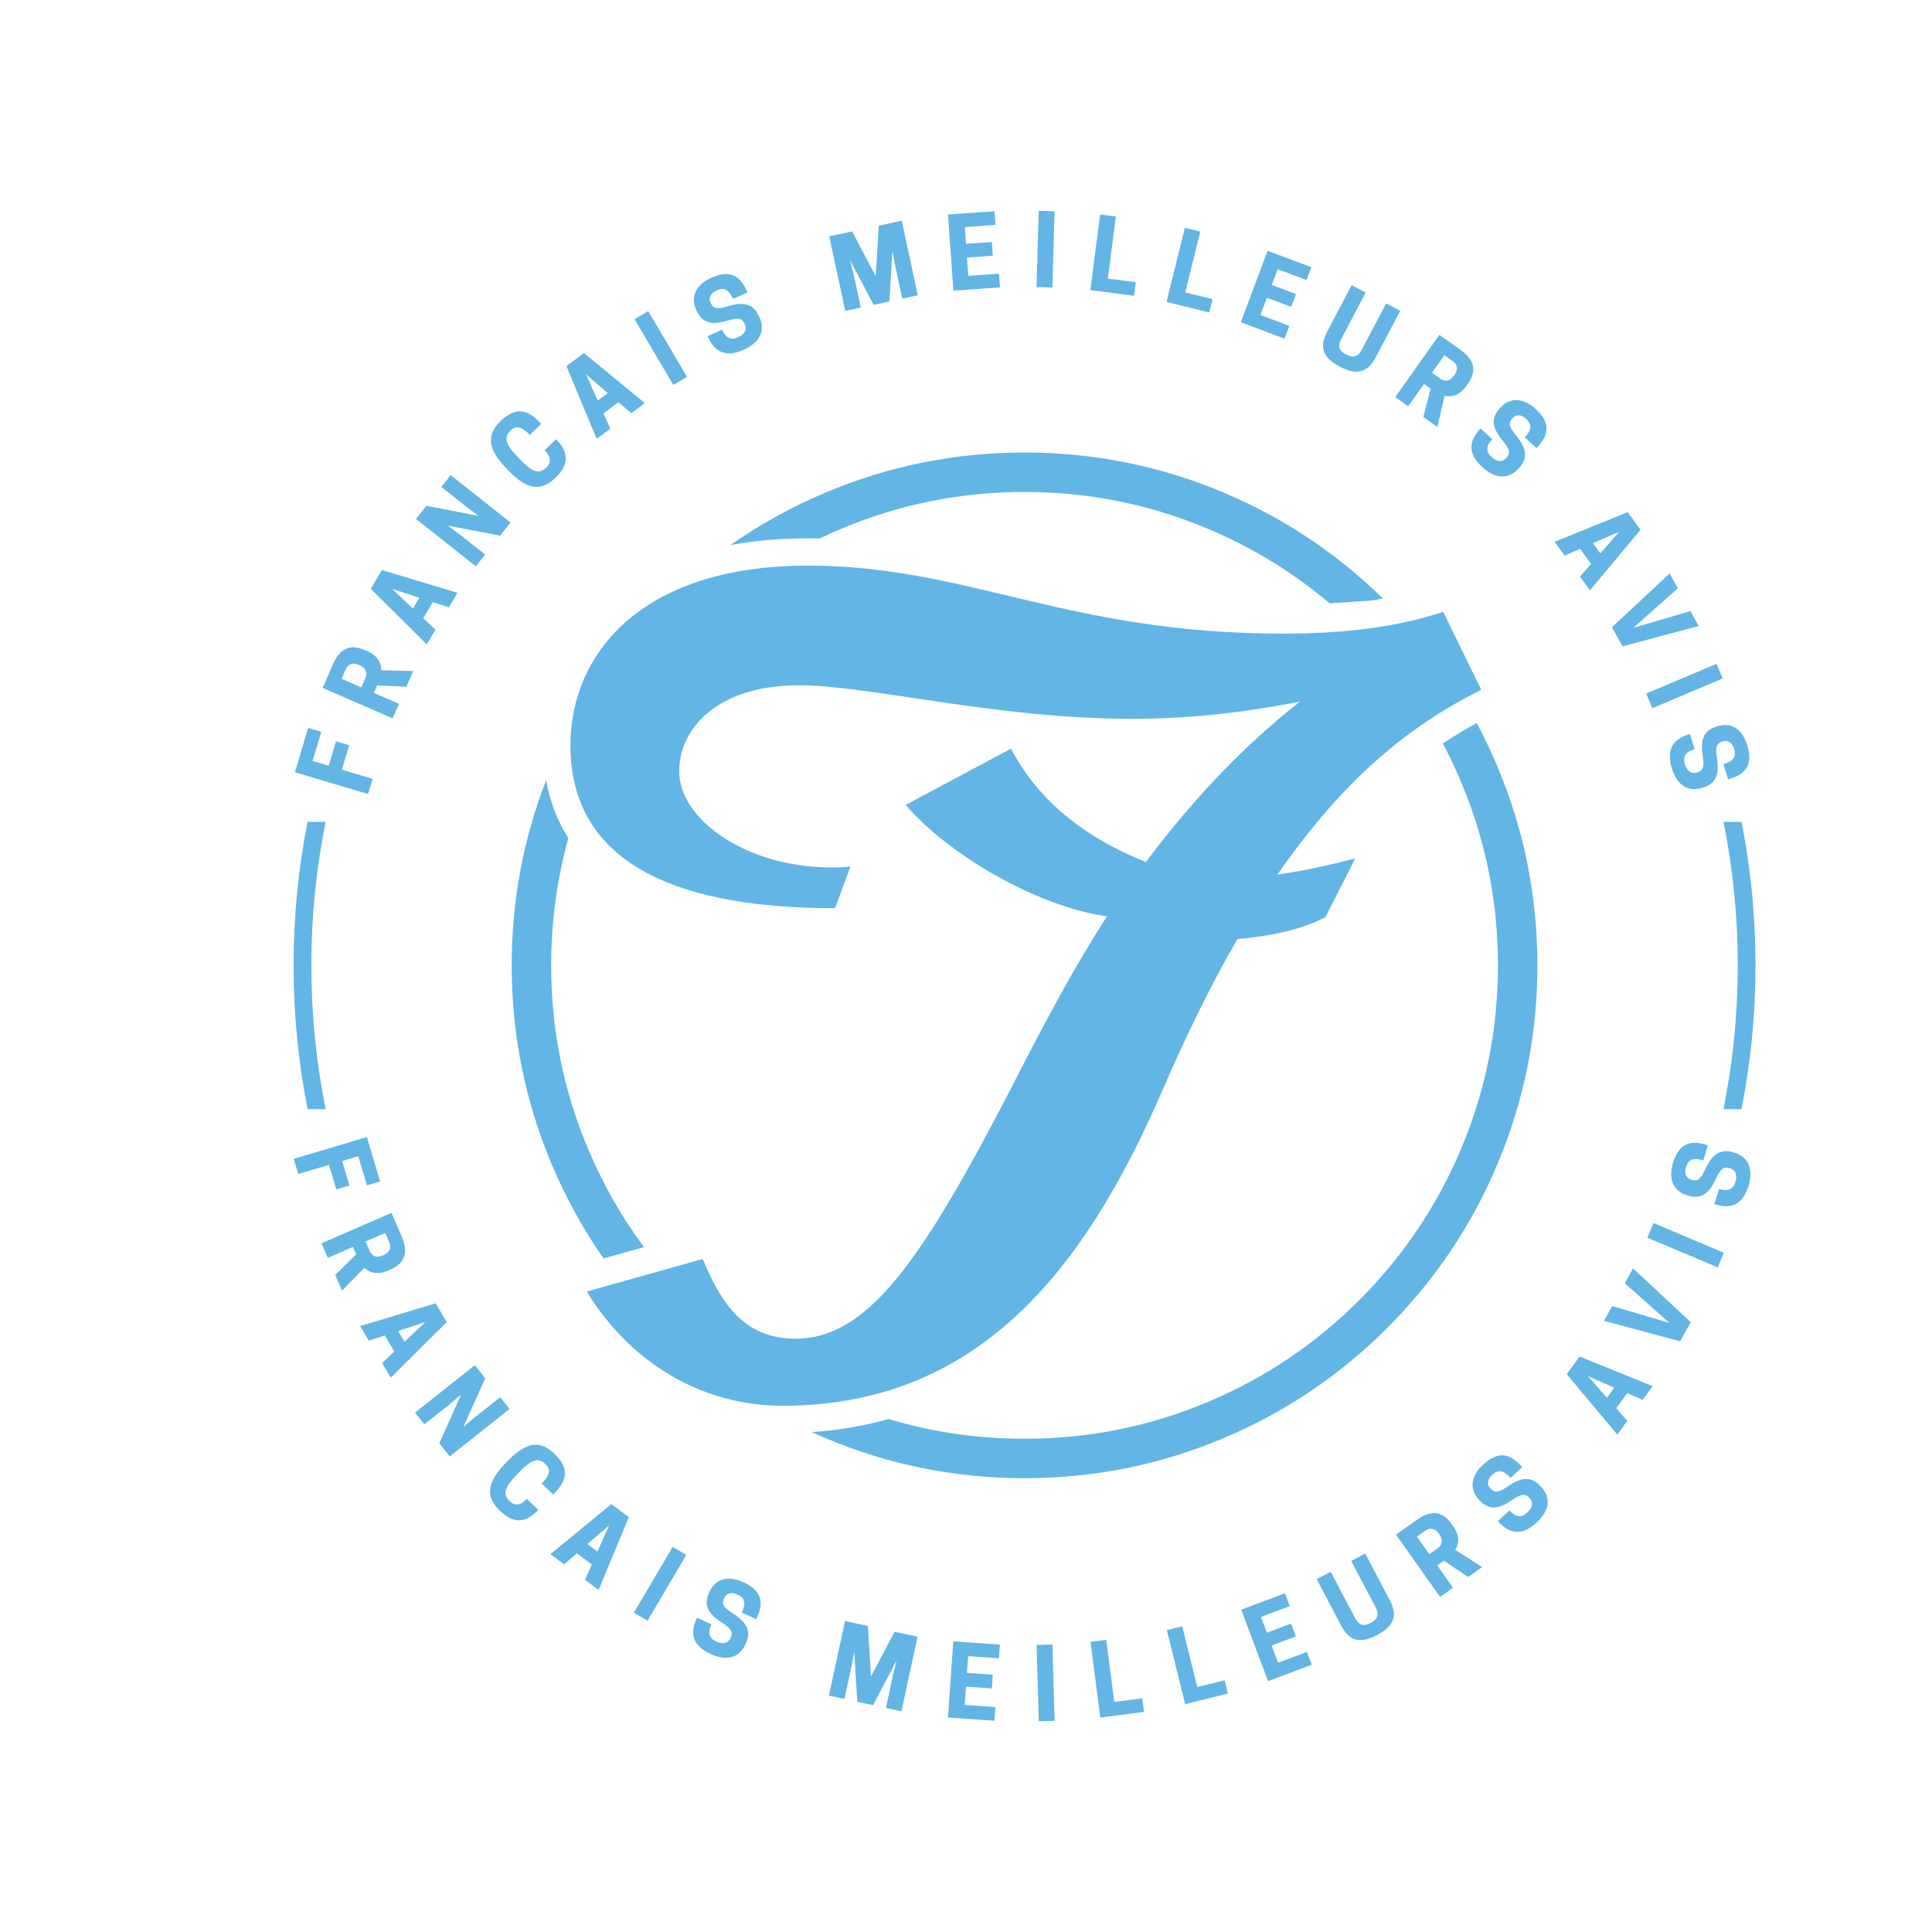 <svg xmlns:mydata="http://www.w3.org/2000/svg" mydata:contrastcolor="11111f"
    mydata:template="Contrast" mydata:presentation="2.5" mydata:layouttype="undefined"
    mydata:specialfontid="undefined" mydata:id1="192" mydata:id2="191"
    mydata:companyname="francais meilleurs avis" mydata:companytagline="" version="1.1"
    xmlns="http://www.w3.org/2000/svg" xmlns:xlink="http://www.w3.org/1999/xlink"
    viewBox="100 70 330 330">
    <g fill="#62b5e5" fill-rule="none" stroke="none" stroke-width="1" stroke-linecap="butt"
        stroke-linejoin="miter" stroke-miterlimit="10" stroke-dasharray="" stroke-dashoffset="0"
        font-family="none" font-weight="none" font-size="none" text-anchor="none"
        style="mix-blend-mode: normal">
        <g
            data-paper-data="{&quot;isGlobalGroup&quot;:true,&quot;bounds&quot;:{&quot;x&quot;:150.1505101871929,&quot;y&quot;:106,&quot;width&quot;:249.69897962561416,&quot;height&quot;:258}}">
            <g
                data-paper-data="{&quot;fillRule&quot;:&quot;nonzero&quot;,&quot;fillRuleOriginal&quot;:&quot;nonzero&quot;,&quot;isIcon&quot;:true,&quot;iconStyle&quot;:&quot;standalone&quot;,&quot;selectedEffects&quot;:{&quot;container&quot;:&quot;enclosed_circle_outline3&quot;,&quot;transformation&quot;:&quot;&quot;,&quot;pattern&quot;:&quot;&quot;},&quot;bounds&quot;:{&quot;x&quot;:187.40311145497634,&quot;y&quot;:147.29428505211285,&quot;width&quot;:175.1944209299948,&quot;height&quot;:175.19454356617547},&quot;widthRatioIconToContainer&quot;:0.8880019813161799,&quot;heightRatioIconToContainer&quot;:0.8190818893674804,&quot;relativeBoundsIconToContainer&quot;:{&quot;top&quot;:0.019833283723692533,&quot;left&quot;:0.001247535175744474},&quot;iconType&quot;:&quot;icon&quot;,&quot;rawIconId&quot;:&quot;82dca63c-2f06-484d-a349-ac07121a938c&quot;,&quot;isDetailed&quot;:false,&quot;blockLetter&quot;:&quot;O&quot;,&quot;suitableAsStandaloneIcon&quot;:true}"
                fill-rule="nonzero">
                <path
                    d="M353.005,187.824c-12.074,6.037 -23.22,14.861 -34.83,31.579c4.18,-0.619 8.669,-1.548 13.313,-2.786l-5.108,10.062c-4.18,2.167 -9.598,3.251 -15.015,3.715c-4.334,7.43 -8.669,16.254 -13.158,26.625c-13.313,30.495 -31.579,53.096 -64.551,53.096c-12.539,0 -25.232,-6.192 -33.437,-19.505l19.814,-5.573c2.941,7.121 6.811,13.622 15.79,13.622c13.003,0 22.446,-14.396 39.629,-48.142c2.786,-5.263 7.276,-14.087 13.622,-23.994c-12.848,-1.858 -27.864,-11.3 -34.365,-19.04l17.957,-9.598c4.025,7.585 10.991,14.551 23.065,19.35c6.966,-9.288 15.635,-19.04 26.316,-27.399c-10.991,2.167 -20.279,2.941 -28.793,2.941c-23.22,0 -44.737,-5.728 -56.811,-5.728c-13.777,0 -20.433,7.276 -20.433,14.706c0,8.204 11.455,16.409 26.006,16.409c1.084,0 2.167,0 3.251,-0.155l-2.632,7.121c-25.232,0 -45.201,-6.656 -45.201,-27.864c0,-15.016 11.455,-30.65 40.557,-30.65c27.399,0 44.118,11.61 81.115,11.61c13.622,0 21.672,-1.858 27.399,-3.715l6.502,13.313zM240.902,154.179c10.852,-4.59 22.218,-6.885 34.098,-6.885c11.88,0 23.246,2.295 34.098,6.885c10.152,4.294 19.179,10.3 27.08,18.018l-0.944,0.227l-1.341,0.2l-6.785,0.425c-6.204,-5.249 -13.082,-9.47 -20.635,-12.664c-10.013,-4.235 -20.504,-6.353 -31.473,-6.353c-10.969,0 -21.46,2.118 -31.473,6.353c-1.191,0.504 -2.365,1.033 -3.522,1.588l-0.717,-0.015l-1.343,-0.008l-1.649,0.017l-1.653,0.05l-1.657,0.085l-1.552,0.113l-0.108,0.009l-1.548,0.149l-0.113,0.012l-1.544,0.187l-0.119,0.016l-1.539,0.227l-0.124,0.02l-1.532,0.268l-0.059,0.011c5.025,-3.527 10.41,-6.505 16.156,-8.936zM355.712,200.794c4.59,10.852 6.886,22.218 6.886,34.097c0,11.88 -2.295,23.246 -6.886,34.098c-4.433,10.48 -10.69,19.761 -18.771,27.842c-8.081,8.082 -17.362,14.339 -27.842,18.771c-10.853,4.59 -22.218,6.886 -34.098,6.886c-11.88,0 -23.246,-2.295 -34.098,-6.886c-0.757,-0.32 -1.507,-0.649 -2.251,-0.988l0.039,-0.003l1.551,-0.124l0.113,-0.01l1.547,-0.161l0.116,-0.013l1.543,-0.2l0.118,-0.016l1.537,-0.239l0.12,-0.021l1.53,-0.279l0.122,-0.024l1.522,-0.321l0.124,-0.027l1.513,-0.361l0.125,-0.032l1.503,-0.403l0.008,-0.002c7.486,2.249 15.225,3.374 23.218,3.374c10.969,0 21.459,-2.118 31.473,-6.353c9.674,-4.092 18.241,-9.868 25.703,-17.33c7.462,-7.462 13.239,-16.03 17.33,-25.703c4.235,-10.013 6.353,-20.504 6.353,-31.473c0,-10.968 -2.118,-21.459 -6.353,-31.473c-0.93,-2.198 -1.946,-4.339 -3.05,-6.422l0.242,-0.164l1.23,-0.797l1.246,-0.774l1.262,-0.751l1.277,-0.728l0.516,-0.281c1.264,2.363 2.425,4.794 3.482,7.293zM194.288,268.989c-4.59,-10.853 -6.885,-22.219 -6.885,-34.098c0,-10.981 1.961,-21.523 5.883,-31.626l0.196,1.043l0.062,0.283l0.382,1.508l0.085,0.295l0.48,1.479l0.11,0.303l0.581,1.443l0.136,0.304l0.683,1.398l0.16,0.3l0.783,1.344l0.135,0.213c-1.958,7.017 -2.938,14.255 -2.938,21.713c0,10.969 2.118,21.46 6.353,31.473c2.525,5.971 5.693,11.52 9.502,16.648l-6.906,1.942c-3.469,-4.97 -6.403,-10.292 -8.803,-15.965z"
                    data-paper-data="{&quot;isPathIcon&quot;:true}"></path>
            </g>
            <g data-paper-data="{&quot;isPrimaryText&quot;:true}" fill-rule="nonzero">
                <path
                    d="M150.38,201.908l12.495,3.717l0.772,-2.595l-5.254,-1.563l1.244,-4.181l-2.243,-0.667l-1.244,4.181l-2.755,-0.82l1.482,-4.982l-2.243,-0.667z"
                    data-paper-data="{&quot;glyphName&quot;:&quot;F&quot;,&quot;glyphIndex&quot;:0,&quot;firstGlyphOfWord&quot;:true,&quot;word&quot;:1}"></path>
                <path
                    d="M163.854,188.349l0.553,-1.272l5.005,0.226l1.166,-2.682l-5.464,-0.134c0.022,-1.266 -0.575,-2.492 -2.506,-3.331l-0.307,-0.133c-3.173,-1.38 -4.638,0.607 -5.484,2.554l-1.706,3.924l11.955,5.199l1.08,-2.483zM161.708,187.416l-3.372,-1.466l0.673,-1.548c0.293,-0.674 0.927,-1.419 2.276,-0.833l0.153,0.067c1.349,0.587 1.236,1.558 0.943,2.232z"
                    data-paper-data="{&quot;glyphName&quot;:&quot;R&quot;,&quot;glyphIndex&quot;:1,&quot;word&quot;:1}"></path>
                <path
                    d="M163.333,170.574l9.563,9.486l1.488,-2.499l-2.096,-1.968l1.633,-2.743l2.737,0.891l1.479,-2.484l-12.897,-3.886zM166.967,170.579l4.669,1.535l-1.094,1.838z"
                    data-paper-data="{&quot;glyphName&quot;:&quot;A&quot;,&quot;glyphIndex&quot;:2,&quot;word&quot;:1}"></path>
                <path
                    d="M176.983,151.154l-1.599,2.017l4.283,3.395l2.108,1.565l-8.945,-1.738l-1.775,2.24l10.216,8.098l1.588,-2.004l-4.283,-3.395l-2.108,-1.565l8.955,1.725l1.775,-2.24z"
                    data-paper-data="{&quot;glyphName&quot;:&quot;N&quot;,&quot;glyphIndex&quot;:3,&quot;word&quot;:1}"></path>
                <path
                    d="M188.862,148.512l-0.464,-0.481c-1.809,-1.877 -2.518,-3.214 -1.266,-4.42l0.108,-0.104c1.023,-0.986 2.019,-0.507 3.26,0.781l1.949,-1.879l-0.418,-0.433c-2.262,-2.346 -4.297,-2.195 -6.524,-0.049c-2.443,2.354 -2.215,4.758 0.917,8.007l0.464,0.481c3.132,3.249 5.525,3.565 7.968,1.21c2.226,-2.146 2.453,-4.175 0.226,-6.485l-0.104,-0.108l-1.949,1.879c0.974,1.011 1.263,2.009 0.313,2.925l-0.108,0.104c-1.251,1.206 -2.561,0.449 -4.371,-1.428z"
                    data-paper-data="{&quot;glyphName&quot;:&quot;C&quot;,&quot;glyphIndex&quot;:4,&quot;word&quot;:1}"></path>
                <path
                    d="M196.744,132.523l5.17,12.438l2.335,-1.733l-1.176,-2.623l2.564,-1.902l2.183,1.877l2.322,-1.723l-10.404,-8.554zM200.096,133.927l3.717,3.215l-1.718,1.275z"
                    data-paper-data="{&quot;glyphName&quot;:&quot;A&quot;,&quot;glyphIndex&quot;:5,&quot;word&quot;:1}"></path>
                <path d="M210.718,123.144l-2.332,1.375l6.622,11.229l2.332,-1.375z"
                    data-paper-data="{&quot;glyphName&quot;:&quot;I&quot;,&quot;glyphIndex&quot;:6,&quot;word&quot;:1}"></path>
                <path
                    d="M224.336,124.74c1.822,-0.556 2.478,-0.285 2.867,0.566l0.035,0.076c0.361,0.791 0.076,1.656 -1.065,2.176l-0.137,0.062c-1.14,0.52 -2.033,0.174 -2.713,-1.316l-2.463,1.124l0.062,0.137c1.304,2.859 3.348,3.433 6.146,2.156c2.783,-1.269 3.685,-3.279 2.644,-5.56l-0.069,-0.152c-1.006,-2.205 -2.716,-2.49 -5.46,-1.661c-1.837,0.563 -2.395,0.266 -2.791,-0.601l-0.035,-0.076c-0.347,-0.76 -0.019,-1.571 0.97,-2.022l0.137,-0.062c1.247,-0.569 2.044,-0.069 2.752,1.482l2.463,-1.124l-0.146,-0.319c-1.269,-2.783 -3.136,-3.492 -6.056,-2.161c-2.707,1.235 -3.55,3.291 -2.572,5.435l0.076,0.167c0.978,2.144 2.611,2.501 5.355,1.672z"
                    data-paper-data="{&quot;glyphName&quot;:&quot;S&quot;,&quot;glyphIndex&quot;:7,&quot;lastGlyphOfWord&quot;:true,&quot;word&quot;:1}"></path>
                <path
                    d="M252.427,112.843l0.484,2.563l1.209,5.604l2.647,-0.571l-2.748,-12.743l-3.921,0.846l-0.513,8.642l-4.045,-7.659l-3.905,0.842l2.748,12.743l2.647,-0.571l-1.209,-5.604l-0.631,-2.531l4.029,7.663l2.696,-0.581z"
                    data-paper-data="{&quot;glyphName&quot;:&quot;M&quot;,&quot;glyphIndex&quot;:8,&quot;firstGlyphOfWord&quot;:true,&quot;word&quot;:2}"></path>
                <path
                    d="M261.929,106.64l0.915,13.004l7.952,-0.56l-0.164,-2.334l-5.252,0.369l-0.221,-3.134l4.418,-0.311l-0.164,-2.334l-4.418,0.311l-0.202,-2.868l5.252,-0.369l-0.164,-2.334z"
                    data-paper-data="{&quot;glyphName&quot;:&quot;E&quot;,&quot;glyphIndex&quot;:9,&quot;word&quot;:2}"></path>
                <path d="M280.132,106.079l-2.706,-0.079l-0.379,13.03l2.706,0.079z"
                    data-paper-data="{&quot;glyphName&quot;:&quot;I&quot;,&quot;glyphIndex&quot;:10,&quot;word&quot;:2}"></path>
                <path
                    d="M293.695,120.519l0.301,-2.32l-4.773,-0.619l1.376,-10.607l-2.685,-0.348l-1.678,12.928z"
                    data-paper-data="{&quot;glyphName&quot;:&quot;L&quot;,&quot;glyphIndex&quot;:11,&quot;word&quot;:2}"></path>
                <path
                    d="M306.549,123.375l0.563,-2.271l-4.672,-1.159l2.574,-10.382l-2.628,-0.652l-3.138,12.653z"
                    data-paper-data="{&quot;glyphName&quot;:&quot;L&quot;,&quot;glyphIndex&quot;:12,&quot;word&quot;:2}"></path>
                <path
                    d="M316.517,112.837l-4.58,12.205l7.464,2.801l0.822,-2.191l-4.929,-1.85l1.104,-2.942l4.147,1.556l0.822,-2.191l-4.147,-1.556l1.01,-2.691l4.929,1.85l0.822,-2.191z"
                    data-paper-data="{&quot;glyphName&quot;:&quot;E&quot;,&quot;glyphIndex&quot;:13,&quot;word&quot;:2}"></path>
                <path
                    d="M328.836,132.619c3.135,1.652 4.856,0.859 6.181,-1.655l4.153,-7.881l-2.395,-1.262l-4.114,7.807c-0.647,1.227 -1.373,1.638 -2.733,0.921c-1.36,-0.717 -1.417,-1.54 -0.771,-2.768l4.114,-7.807l-2.395,-1.262l-4.153,7.881c-1.325,2.514 -1.02,4.374 2.114,6.026z"
                    data-paper-data="{&quot;glyphName&quot;:&quot;U&quot;,&quot;glyphIndex&quot;:14,&quot;word&quot;:2}"></path>
                <path
                    d="M343.233,135.581l1.132,0.802l-1.245,4.852l2.387,1.69l1.249,-5.321c1.235,0.281 2.557,-0.053 3.774,-1.772l0.193,-0.273c1.999,-2.823 0.354,-4.664 -1.378,-5.891l-3.492,-2.473l-7.534,10.639l2.21,1.565zM344.585,133.672l2.125,-3.001l1.378,0.976c0.6,0.425 1.2,1.198 0.35,2.398l-0.097,0.136c-0.85,1.2 -1.778,0.891 -2.378,0.466z"
                    data-paper-data="{&quot;glyphName&quot;:&quot;R&quot;,&quot;glyphIndex&quot;:15,&quot;word&quot;:2}"></path>
                <path
                    d="M356.718,145.331c1.221,1.462 1.228,2.172 0.595,2.861l-0.057,0.062c-0.588,0.64 -1.496,0.714 -2.419,-0.134l-0.111,-0.102c-0.923,-0.848 -0.952,-1.805 0.156,-3.011l-1.994,-1.831l-0.102,0.111c-2.125,2.314 -1.858,4.42 0.406,6.5c2.253,2.069 4.455,2.117 6.15,0.271l0.113,-0.123c1.639,-1.785 1.236,-3.471 -0.596,-5.676c-1.234,-1.473 -1.178,-2.103 -0.533,-2.804l0.057,-0.062c0.565,-0.615 1.44,-0.629 2.24,0.106l0.111,0.102c1.009,0.927 0.86,1.856 -0.294,3.112l1.994,1.831l0.237,-0.258c2.069,-2.253 1.996,-4.248 -0.367,-6.419c-2.191,-2.012 -4.414,-1.989 -6.008,-0.253l-0.124,0.135c-1.594,1.736 -1.288,3.379 0.545,5.584z"
                    data-paper-data="{&quot;glyphName&quot;:&quot;S&quot;,&quot;glyphIndex&quot;:16,&quot;lastGlyphOfWord&quot;:true,&quot;word&quot;:2}"></path>
                <path
                    d="M378.018,157.477l-12.479,5.07l1.714,2.349l2.633,-1.155l1.881,2.579l-1.894,2.168l1.704,2.336l8.638,-10.335zM376.587,160.817l-3.245,3.691l-1.261,-1.728z"
                    data-paper-data="{&quot;glyphName&quot;:&quot;A&quot;,&quot;glyphIndex&quot;:17,&quot;firstGlyphOfWord&quot;:true,&quot;word&quot;:3}"></path>
                <path
                    d="M377.138,180.402l13.011,-3.485l-1.41,-2.544l-9.775,2.876l7.62,-6.764l-1.402,-2.529l-9.852,9.186z"
                    data-paper-data="{&quot;glyphName&quot;:&quot;V&quot;,&quot;glyphIndex&quot;:18,&quot;word&quot;:3}"></path>
                <path d="M394.243,185.885l-1.054,-2.494l-12.007,5.076l1.054,2.494z"
                    data-paper-data="{&quot;glyphName&quot;:&quot;I&quot;,&quot;glyphIndex&quot;:19,&quot;word&quot;:3}"></path>
                <path
                    d="M390.858,199.172c0.31,1.88 -0.045,2.494 -0.94,2.767l-0.08,0.024c-0.831,0.253 -1.651,-0.144 -2.016,-1.343l-0.044,-0.144c-0.365,-1.199 0.096,-2.038 1.663,-2.515l-0.788,-2.59l-0.144,0.044c-3.006,0.914 -3.845,2.864 -2.951,5.806c0.89,2.926 2.763,4.086 5.161,3.356l0.16,-0.049c2.318,-0.705 2.828,-2.362 2.369,-5.192c-0.315,-1.896 0.053,-2.409 0.965,-2.687l0.08,-0.024c0.799,-0.243 1.56,0.189 1.876,1.229l0.044,0.144c0.399,1.311 -0.202,2.035 -1.833,2.531l0.788,2.59l0.336,-0.102c2.926,-0.89 3.877,-2.647 2.943,-5.717c-0.866,-2.846 -2.793,-3.955 -5.047,-3.269l-0.176,0.053c-2.255,0.686 -2.825,2.257 -2.366,5.087z"
                    data-paper-data="{&quot;glyphName&quot;:&quot;S&quot;,&quot;glyphIndex&quot;:20,&quot;lastGlyphOfWord&quot;:true,&quot;word&quot;:3}"></path>
            </g>
            <g data-paper-data="{&quot;isMirroredPrimaryText&quot;:true}" fill-rule="nonzero">
                <path
                    d="M162.667,264.22l-12.495,3.717l0.772,2.595l5.254,-1.563l1.244,4.181l2.243,-0.667l-1.244,-4.181l2.755,-0.82l1.482,4.982l2.243,-0.667z"
                    data-paper-data="{&quot;glyphName&quot;:&quot;F&quot;,&quot;glyphIndex&quot;:0,&quot;firstGlyphOfWord&quot;:true,&quot;word&quot;:1}"></path>
                <path
                    d="M160.283,282.986l0.553,1.272l-3.578,3.506l1.166,2.682l3.824,-3.905c0.911,0.88 2.214,1.279 4.146,0.439l0.307,-0.133c3.173,-1.38 2.719,-3.807 1.872,-5.753l-1.706,-3.924l-11.955,5.199l1.08,2.483zM162.429,282.053l3.372,-1.466l0.673,1.548c0.293,0.674 0.406,1.646 -0.943,2.232l-0.153,0.067c-1.349,0.587 -1.982,-0.158 -2.276,-0.833z"
                    data-paper-data="{&quot;glyphName&quot;:&quot;R&quot;,&quot;glyphIndex&quot;:1,&quot;word&quot;:1}"></path>
                <path
                    d="M174.405,292.617l-12.897,3.886l1.488,2.499l2.729,-0.905l1.633,2.743l-2.088,1.982l1.479,2.484l9.563,-9.486zM172.668,295.809l-3.574,3.373l-1.094,-1.838z"
                    data-paper-data="{&quot;glyphName&quot;:&quot;A&quot;,&quot;glyphIndex&quot;:2,&quot;word&quot;:1}"></path>
                <path
                    d="M187.028,310.666l-1.599,-2.017l-4.283,3.395l-2.004,1.696l3.733,-8.312l-1.775,-2.24l-10.216,8.098l1.588,2.004l4.283,-3.395l2.004,-1.696l-3.723,8.325l1.775,2.24z"
                    data-paper-data="{&quot;glyphName&quot;:&quot;N&quot;,&quot;glyphIndex&quot;:3,&quot;word&quot;:1}"></path>
                <path
                    d="M188.247,321.909l0.464,-0.481c1.809,-1.877 3.119,-2.634 4.371,-1.428l0.108,0.104c1.023,0.986 0.58,1.999 -0.661,3.286l1.949,1.879l0.418,-0.433c2.262,-2.346 2.035,-4.375 -0.191,-6.521c-2.443,-2.354 -4.836,-2.039 -7.968,1.21l-0.464,0.481c-3.132,3.249 -3.359,5.653 -0.917,8.007c2.226,2.146 4.262,2.297 6.489,-0.013l0.104,-0.108l-1.949,-1.879c-0.974,1.011 -1.961,1.336 -2.912,0.42l-0.108,-0.104c-1.251,-1.206 -0.543,-2.543 1.266,-4.42z"
                    data-paper-data="{&quot;glyphName&quot;:&quot;C&quot;,&quot;glyphIndex&quot;:4,&quot;word&quot;:1}"></path>
                <path
                    d="M204.421,326.912l-10.404,8.554l2.335,1.733l2.17,-1.887l2.564,1.902l-1.163,2.633l2.322,1.723l5.17,-12.438zM204.049,330.527l-1.999,4.49l-1.718,-1.275z"
                    data-paper-data="{&quot;glyphName&quot;:&quot;A&quot;,&quot;glyphIndex&quot;:5,&quot;word&quot;:1}"></path>
                <path d="M217.229,335.597l-2.332,-1.375l-6.622,11.229l2.332,1.375z"
                    data-paper-data="{&quot;glyphName&quot;:&quot;I&quot;,&quot;glyphIndex&quot;:6,&quot;word&quot;:1}"></path>
                <path
                    d="M223.358,347.187c1.614,1.012 1.84,1.684 1.452,2.536l-0.035,0.076c-0.361,0.791 -1.201,1.142 -2.341,0.622l-0.137,-0.062c-1.14,-0.52 -1.464,-1.421 -0.785,-2.911l-2.463,-1.124l-0.062,0.137c-1.304,2.859 -0.398,4.778 2.4,6.055c2.783,1.269 4.891,0.633 5.932,-1.648l0.069,-0.152c1.006,-2.205 0.1,-3.683 -2.325,-5.212c-1.629,-1.019 -1.771,-1.634 -1.376,-2.501l0.035,-0.076c0.347,-0.76 1.174,-1.044 2.163,-0.593l0.137,0.062c1.247,0.569 1.392,1.498 0.685,3.049l2.463,1.124l0.146,-0.319c1.269,-2.783 0.582,-4.658 -2.338,-5.989c-2.707,-1.235 -4.813,-0.524 -5.791,1.62l-0.076,0.167c-0.978,2.144 -0.178,3.611 2.248,5.14z"
                    data-paper-data="{&quot;glyphName&quot;:&quot;S&quot;,&quot;glyphIndex&quot;:7,&quot;lastGlyphOfWord&quot;:true,&quot;word&quot;:1}"></path>
                <path
                    d="M253.149,353.591l-0.615,2.535l-1.209,5.604l2.647,0.571l2.748,-12.743l-3.921,-0.846l-4.029,7.663l-0.529,-8.646l-3.905,-0.842l-2.748,12.743l2.647,0.571l1.209,-5.604l0.468,-2.566l0.513,8.642l2.696,0.581z"
                    data-paper-data="{&quot;glyphName&quot;:&quot;M&quot;,&quot;glyphIndex&quot;:8,&quot;firstGlyphOfWord&quot;:true,&quot;word&quot;:2}"></path>
                <path
                    d="M262.829,350.355l-0.915,13.004l7.952,0.56l0.164,-2.334l-5.252,-0.369l0.221,-3.134l4.418,0.311l0.164,-2.334l-4.418,-0.311l0.202,-2.868l5.252,0.369l0.164,-2.334z"
                    data-paper-data="{&quot;glyphName&quot;:&quot;E&quot;,&quot;glyphIndex&quot;:9,&quot;word&quot;:2}"></path>
                <path d="M279.76,350.891l-2.706,0.079l0.379,13.03l2.706,-0.079z"
                    data-paper-data="{&quot;glyphName&quot;:&quot;I&quot;,&quot;glyphIndex&quot;:10,&quot;word&quot;:2}"></path>
                <path
                    d="M295.4,362.406l-0.301,-2.32l-4.773,0.619l-1.376,-10.607l-2.685,0.348l1.678,12.928z"
                    data-paper-data="{&quot;glyphName&quot;:&quot;L&quot;,&quot;glyphIndex&quot;:11,&quot;word&quot;:2}"></path>
                <path
                    d="M309.739,359.272l-0.563,-2.271l-4.672,1.159l-2.574,-10.382l-2.628,0.652l3.138,12.653z"
                    data-paper-data="{&quot;glyphName&quot;:&quot;L&quot;,&quot;glyphIndex&quot;:12,&quot;word&quot;:2}"></path>
                <path
                    d="M312.013,344.945l4.58,12.205l7.464,-2.801l-0.822,-2.191l-4.929,1.85l-1.104,-2.942l4.147,-1.556l-0.822,-2.191l-4.147,1.556l-1.01,-2.691l4.929,-1.85l-0.822,-2.191z"
                    data-paper-data="{&quot;glyphName&quot;:&quot;E&quot;,&quot;glyphIndex&quot;:13,&quot;word&quot;:2}"></path>
                <path
                    d="M335.217,349.273c3.135,-1.652 3.453,-3.52 2.129,-6.034l-4.153,-7.881l-2.395,1.262l4.114,7.807c0.647,1.227 0.575,2.059 -0.786,2.775c-1.36,0.717 -2.072,0.298 -2.719,-0.929l-4.114,-7.807l-2.395,1.262l4.153,7.881c1.325,2.514 3.031,3.314 6.166,1.663z"
                    data-paper-data="{&quot;glyphName&quot;:&quot;U&quot;,&quot;glyphIndex&quot;:14,&quot;word&quot;:2}"></path>
                <path
                    d="M345.483,337.38l1.132,-0.802l4.164,2.785l2.387,-1.69l-4.604,-2.945c0.675,-1.072 0.799,-2.429 -0.418,-4.148l-0.193,-0.273c-1.999,-2.823 -4.282,-1.883 -6.014,-0.656l-3.492,2.473l7.534,10.639l2.21,-1.565zM344.131,335.47l-2.125,-3.001l1.378,-0.976c0.6,-0.425 1.528,-0.734 2.378,0.466l0.097,0.136c0.85,1.2 0.25,1.973 -0.35,2.398z"
                    data-paper-data="{&quot;glyphName&quot;:&quot;R&quot;,&quot;glyphIndex&quot;:15,&quot;word&quot;:2}"></path>
                <path
                    d="M358.312,326.187c1.56,-1.093 2.268,-1.039 2.901,-0.35l0.057,0.062c0.588,0.64 0.585,1.551 -0.339,2.399l-0.111,0.102c-0.923,0.848 -1.879,0.795 -2.987,-0.411l-1.994,1.831l0.102,0.111c2.125,2.314 4.246,2.227 6.511,0.147c2.253,-2.069 2.488,-4.259 0.792,-6.105l-0.113,-0.123c-1.639,-1.785 -3.354,-1.526 -5.706,0.112c-1.573,1.104 -2.195,0.995 -2.839,0.293l-0.057,-0.062c-0.565,-0.615 -0.505,-1.488 0.296,-2.223l0.111,-0.102c1.009,-0.927 1.922,-0.699 3.075,0.557l1.994,-1.831l-0.237,-0.258c-2.069,-2.253 -4.064,-2.349 -6.427,-0.179c-2.191,2.012 -2.356,4.229 -0.762,5.965l0.124,0.135c1.594,1.736 3.257,1.57 5.61,-0.069z"
                    data-paper-data="{&quot;glyphName&quot;:&quot;S&quot;,&quot;glyphIndex&quot;:16,&quot;lastGlyphOfWord&quot;:true,&quot;word&quot;:2}"></path>
                <path
                    d="M367.608,304.712l8.638,10.335l1.714,-2.349l-1.904,-2.154l1.881,-2.579l2.643,1.142l1.704,-2.336l-12.479,-5.07zM371.226,305.055l4.505,1.963l-1.261,1.728z"
                    data-paper-data="{&quot;glyphName&quot;:&quot;A&quot;,&quot;glyphIndex&quot;:17,&quot;firstGlyphOfWord&quot;:true,&quot;word&quot;:3}"></path>
                <path
                    d="M388.789,295.838l-9.852,-9.186l-1.41,2.544l7.62,6.764l-9.775,-2.876l-1.402,2.529l13.011,3.485z"
                    data-paper-data="{&quot;glyphName&quot;:&quot;V&quot;,&quot;glyphIndex&quot;:18,&quot;word&quot;:3}"></path>
                <path d="M382.436,278.906l-1.054,2.494l12.007,5.076l1.054,-2.494z"
                    data-paper-data="{&quot;glyphName&quot;:&quot;I&quot;,&quot;glyphIndex&quot;:19,&quot;word&quot;:3}"></path>
                <path
                    d="M393.112,271.297c0.789,-1.734 1.426,-2.047 2.322,-1.774l0.08,0.024c0.831,0.253 1.291,1.039 0.926,2.238l-0.044,0.144c-0.365,1.199 -1.215,1.639 -2.782,1.163l-0.788,2.59l0.144,0.044c3.006,0.914 4.789,-0.238 5.684,-3.18c0.89,-2.926 -0.02,-4.932 -2.418,-5.662l-0.16,-0.049c-2.318,-0.705 -3.664,0.388 -4.859,2.994c-0.794,1.75 -1.386,1.972 -2.297,1.694l-0.08,-0.024c-0.799,-0.243 -1.19,-1.026 -0.874,-2.065l0.044,-0.144c0.399,-1.311 1.301,-1.578 2.932,-1.082l0.788,-2.59l-0.336,-0.102c-2.926,-0.89 -4.694,0.04 -5.628,3.11c-0.866,2.846 0.118,4.84 2.372,5.525l0.176,0.053c2.255,0.686 3.603,-0.302 4.798,-2.908z"
                    data-paper-data="{&quot;glyphName&quot;:&quot;S&quot;,&quot;glyphIndex&quot;:20,&quot;lastGlyphOfWord&quot;:true,&quot;word&quot;:3}"></path>
            </g>
            <g data-paper-data="{&quot;isContainerElementsWrapper&quot;:true}" fill-rule="evenodd">
                <path
                    d="M152.534,210.389c-1.589,7.989 -2.384,16.157 -2.384,24.503c0,8.367 0.799,16.556 2.396,24.565h3.09c-1.639,-8.004 -2.458,-16.192 -2.458,-24.565c0,-8.351 0.815,-16.518 2.445,-24.503zM394.376,210.389h3.09c1.589,7.989 2.384,16.157 2.384,24.503c0,8.367 -0.799,16.555 -2.396,24.565h-3.091c1.639,-8.004 2.458,-16.192 2.458,-24.565c0,-8.351 -0.815,-16.518 -2.445,-24.503z"
                    data-paper-data="{&quot;isJbensonConnector&quot;:true}"></path>
            </g>
        </g>
    </g>
</svg>